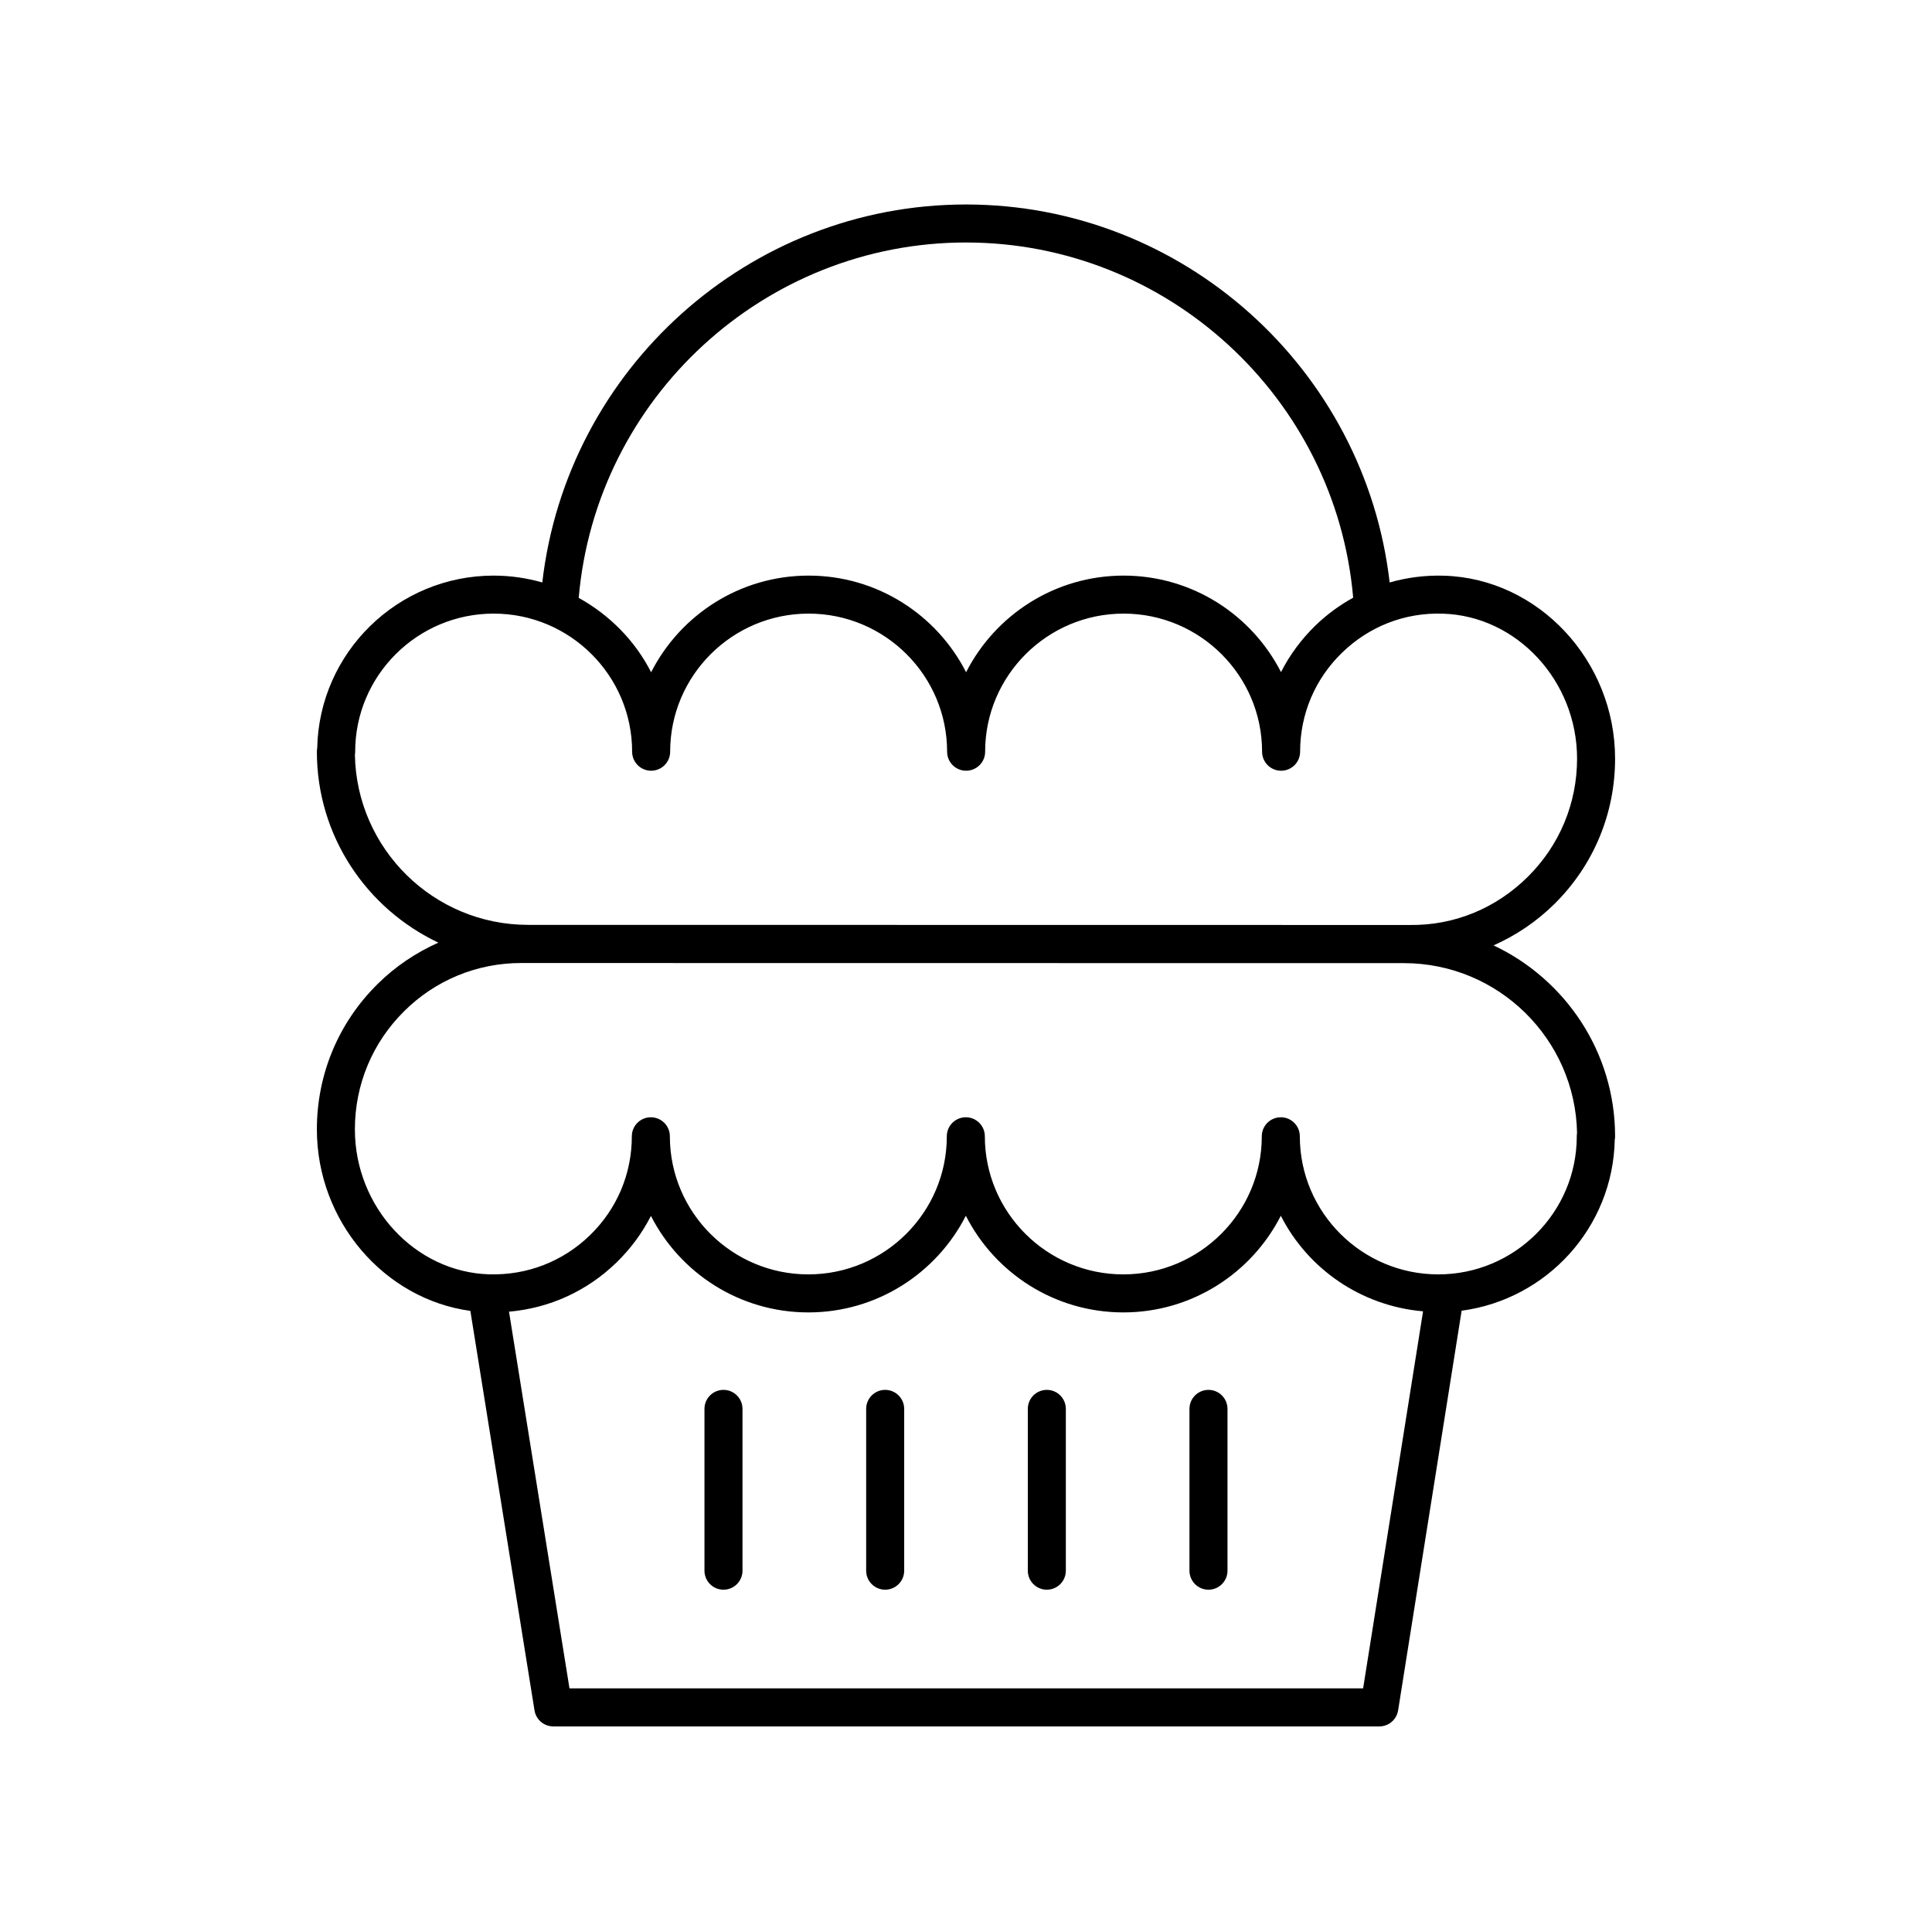 <?xml version="1.0" encoding="UTF-8"?>
<!-- Uploaded to: ICON Repo, www.svgrepo.com, Generator: ICON Repo Mixer Tools -->
<svg fill="#000000" width="800px" height="800px" version="1.1" viewBox="144 144 512 512" xmlns="http://www.w3.org/2000/svg">
 <g>
  <path d="m464.26 512.33c-2.781 0-5.039 2.254-5.039 5.039v42.879c0 2.781 2.254 5.039 5.039 5.039 2.781 0 5.039-2.254 5.039-5.039v-42.879c0-2.781-2.258-5.039-5.039-5.039z"/>
  <path d="m421.42 512.33c-2.781 0-5.039 2.254-5.039 5.039v42.879c0 2.781 2.254 5.039 5.039 5.039 2.781 0 5.039-2.254 5.039-5.039v-42.879c-0.004-2.781-2.258-5.039-5.039-5.039z"/>
  <path d="m378.58 512.33c-2.781 0-5.039 2.254-5.039 5.039v42.879c0 2.781 2.254 5.039 5.039 5.039 2.781 0 5.039-2.254 5.039-5.039v-42.879c-0.004-2.781-2.258-5.039-5.039-5.039z"/>
  <path d="m335.73 512.33c-2.781 0-5.039 2.254-5.039 5.039v42.879c0 2.781 2.254 5.039 5.039 5.039 2.781 0 5.039-2.254 5.039-5.039v-42.879c0-2.781-2.254-5.039-5.039-5.039z"/>
  <path d="m274.83 296.54c-25.477 0-46.258 20.43-46.766 45.73-0.059 0.305-0.09 0.621-0.09 0.941 0 22.355 13.211 41.637 32.203 50.598-5.941 2.641-11.438 6.324-16.195 11.047-10.324 10.246-16.008 23.898-16.008 38.445 0 24.348 17.859 44.98 40.676 48.098l17 105.88c0.395 2.441 2.5 4.238 4.977 4.238h218.91c2.477 0 4.59-1.801 4.977-4.246l16.836-105.92c22.562-3 40.105-22.059 40.574-45.273 0.059-0.305 0.09-0.621 0.09-0.941 0-22.355-13.211-41.637-32.203-50.598 5.941-2.641 11.438-6.324 16.195-11.043 10.324-10.25 16.008-23.902 16.008-38.449 0-25.98-20.336-47.73-45.324-48.48-4.965-0.156-9.805 0.473-14.418 1.793-6.519-56.578-54.742-100.17-112.28-100.17-57.539 0-105.76 43.594-112.28 100.17-4.098-1.172-8.418-1.816-12.891-1.816zm230.41 294.9h-210.32l-16.027-99.832c10.699-0.926 20.648-5.43 28.461-13.012 3.769-3.66 6.844-7.832 9.152-12.367 7.734 15.164 23.527 25.574 41.715 25.574 18.203 0 34.008-10.43 41.738-25.613 7.727 15.188 23.531 25.613 41.734 25.613 18.203 0 34.008-10.43 41.738-25.613 7.144 14.043 21.227 23.902 37.695 25.324zm56.691-147.16c-0.047 0.277-0.07 0.562-0.07 0.848 0 20.18-16.461 36.598-36.699 36.598-20.234 0-36.695-16.418-36.695-36.598 0-2.781-2.254-5.039-5.039-5.039-2.781 0-5.039 2.254-5.039 5.039 0 20.18-16.461 36.598-36.699 36.598-20.234 0-36.695-16.418-36.695-36.598 0-2.781-2.254-5.039-5.039-5.039-2.781 0-5.039 2.254-5.039 5.039 0 20.18-16.461 36.598-36.699 36.598-20.234 0-36.695-16.418-36.695-36.598 0-2.781-2.254-5.039-5.039-5.039-2.781 0-5.039 2.254-5.039 5.039 0 9.965-3.945 19.281-11.109 26.234-7.188 6.973-16.676 10.641-26.73 10.348-19.605-0.59-35.555-17.824-35.555-38.414 0-11.84 4.629-22.953 13.031-31.293 8.32-8.262 19.332-12.797 31.082-12.797 0.117 0 0.23 0.004 0.348 0.004l233.54 0.031c25.027 0 45.434 20.125 45.887 45.039zm-35.547-137.65c19.605 0.59 35.555 17.824 35.555 38.41 0 11.844-4.629 22.957-13.031 31.297-8.402 8.344-19.465 12.977-31.43 12.793l-233.54-0.031c-25.02 0-45.43-20.129-45.883-45.039 0.047-0.277 0.07-0.562 0.07-0.848 0-20.18 16.461-36.598 36.699-36.598 20.234 0 36.695 16.418 36.695 36.598 0 2.781 2.254 5.039 5.039 5.039 2.781 0 5.039-2.254 5.039-5.039 0-20.18 16.461-36.598 36.699-36.598 20.234 0 36.695 16.418 36.695 36.598 0 2.781 2.254 5.039 5.039 5.039 2.781 0 5.039-2.254 5.039-5.039 0-20.18 16.461-36.598 36.699-36.598 20.234 0 36.695 16.418 36.695 36.598 0 2.781 2.254 5.039 5.039 5.039 2.781 0 5.039-2.254 5.039-5.039 0-9.965 3.945-19.281 11.109-26.234 7.184-6.977 16.645-10.691 26.727-10.348zm-126.39-98.367c53.395 0 98.027 41.191 102.61 94.129-3.582 1.988-6.945 4.418-9.973 7.356-3.769 3.66-6.844 7.832-9.152 12.367-7.734-15.164-23.527-25.574-41.715-25.574-18.203 0-34.008 10.43-41.738 25.613-7.727-15.188-23.531-25.613-41.734-25.613s-34.008 10.43-41.738 25.613c-4.25-8.352-11-15.176-19.188-19.707 4.566-52.965 49.211-94.184 102.62-94.184z"/>
 </g>
</svg>